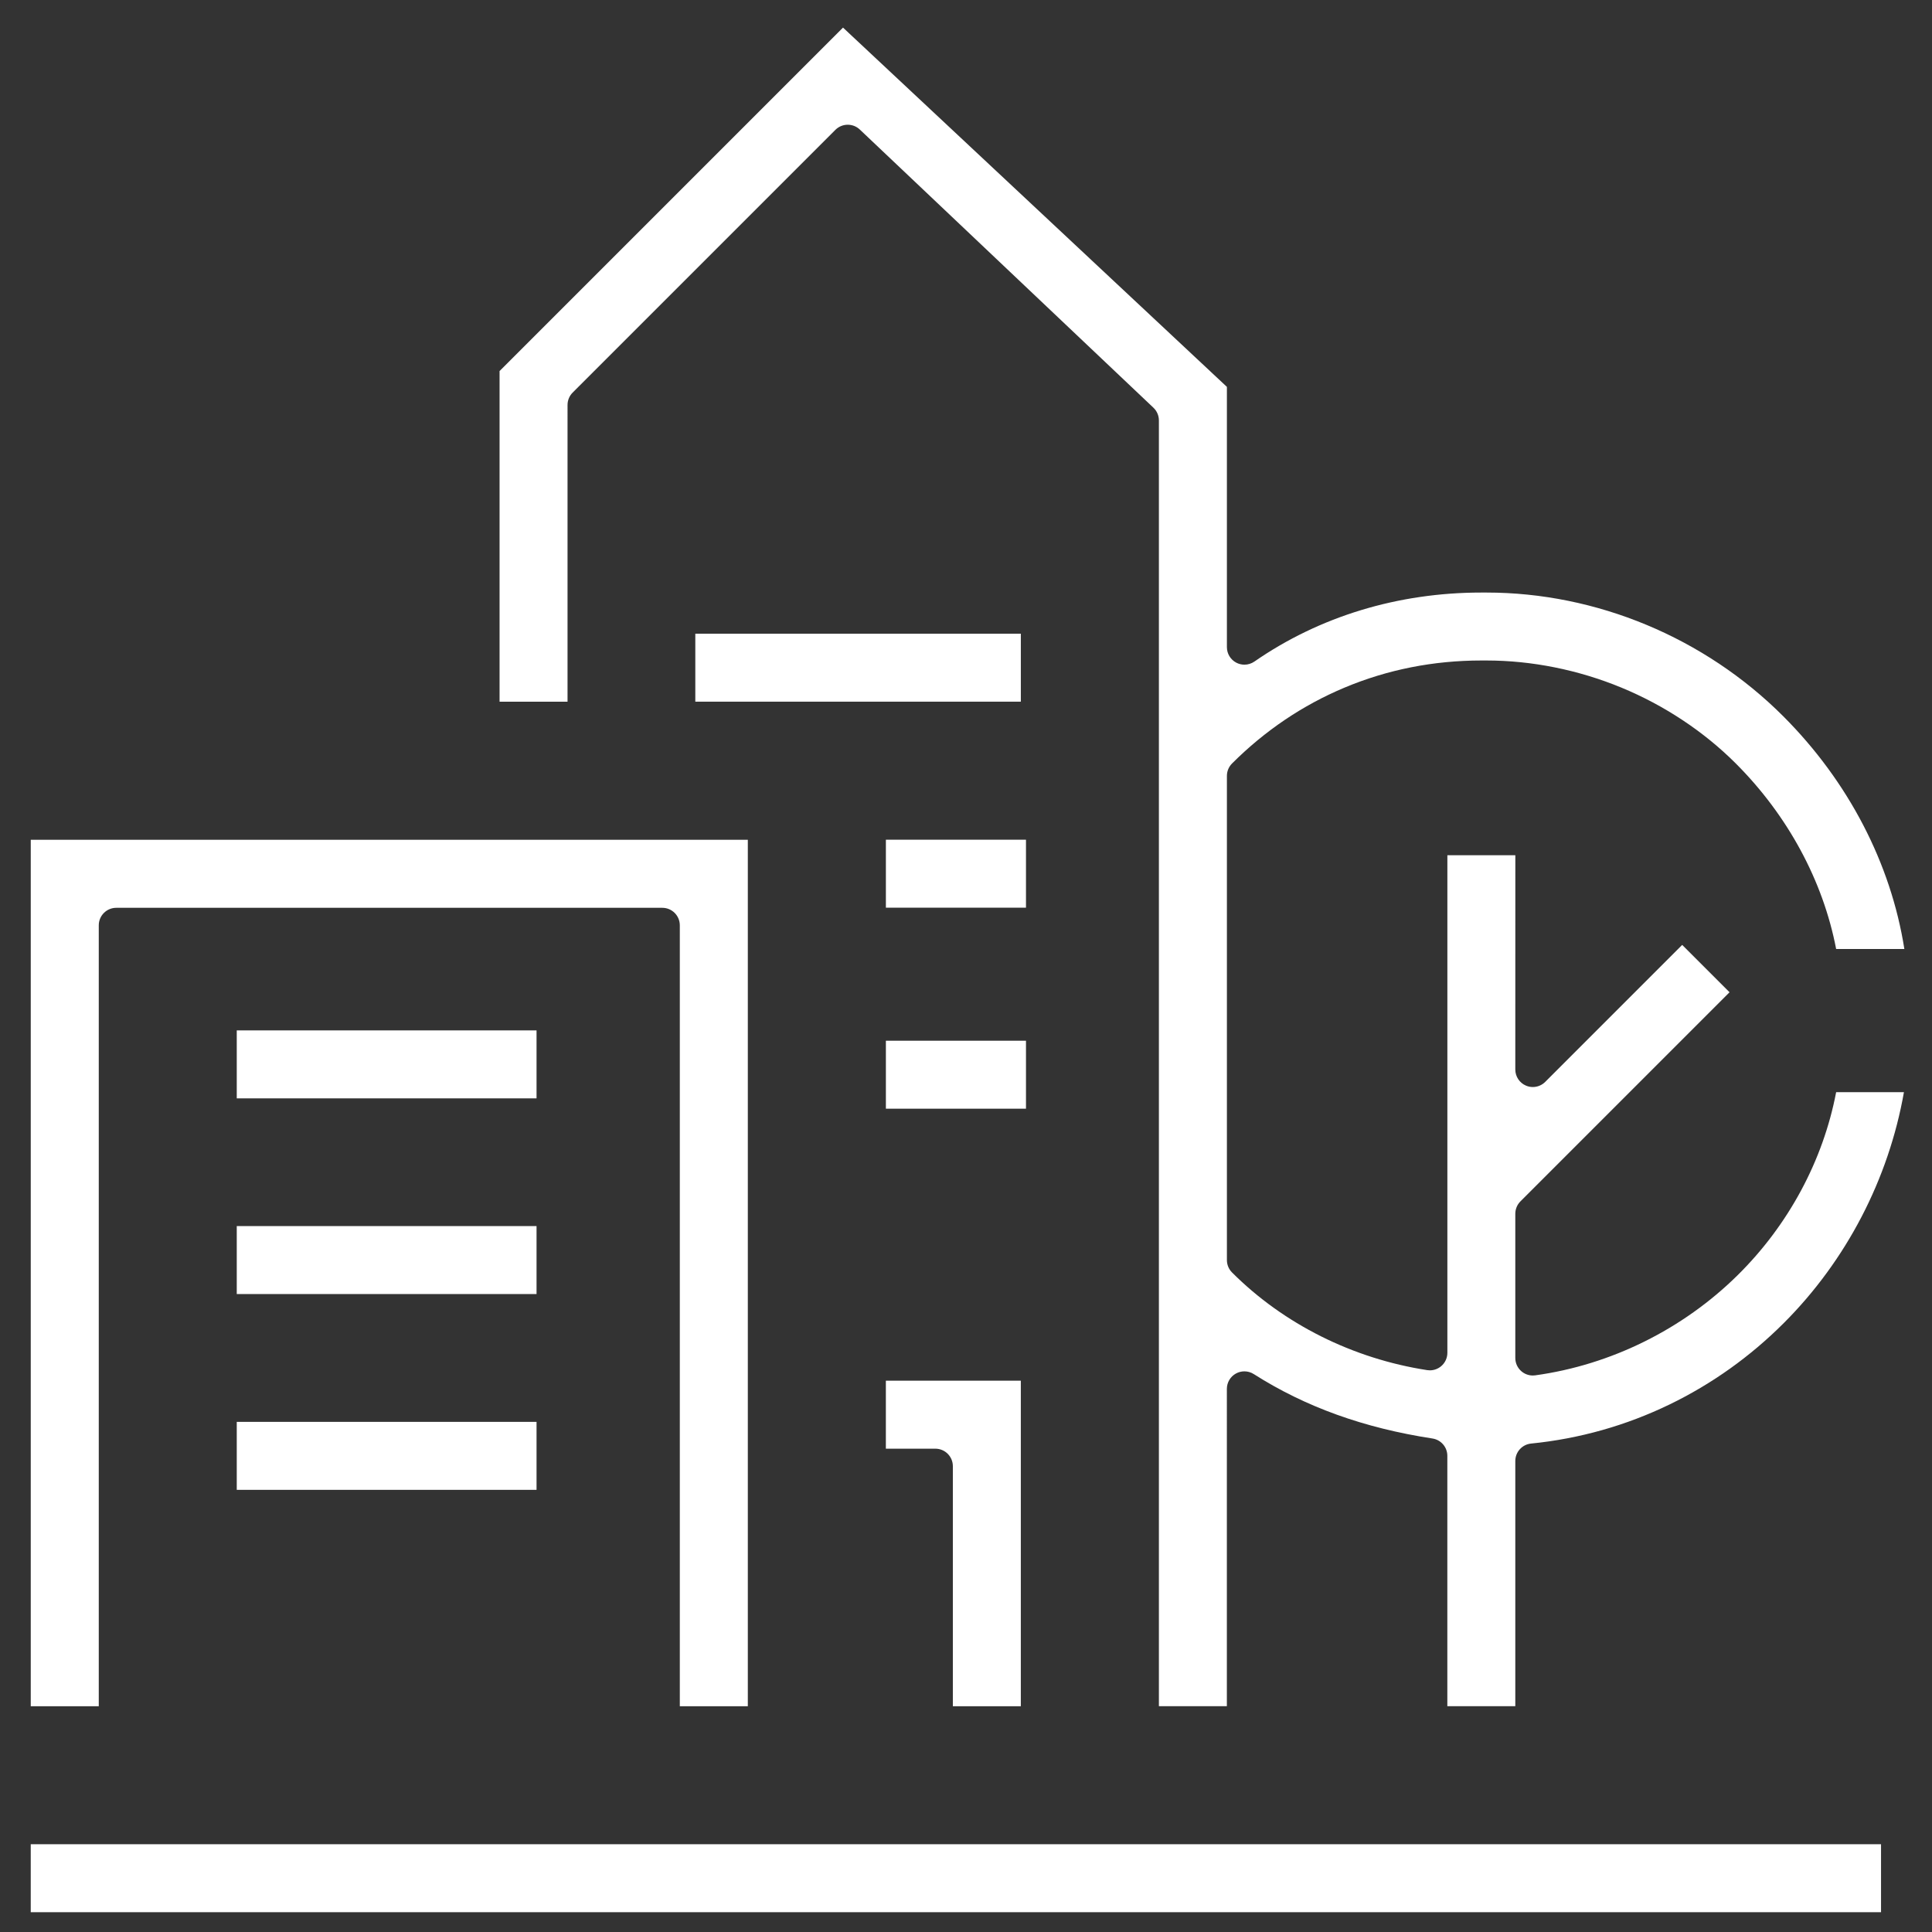 <svg xmlns="http://www.w3.org/2000/svg" xmlns:xlink="http://www.w3.org/1999/xlink" id="Calque_1" x="0px" y="0px" width="700px" height="700px" viewBox="0 0 700 700" xml:space="preserve"><rect x="0" y="0" width="700" height="700" fill="#333333" stroke="none"/><g>	<rect x="11.139" y="668.199" fill="#FFFFFF" width="670.393" height="24.627"></rect>	<rect x="251.925" y="229.6" fill="#FFFFFF" width="117.944" height="24.627"></rect>	<g>		<rect x="320.974" y="304.243" fill="#FFFFFF" width="50.758" height="24.627"></rect>	</g>	<g>		<rect x="320.974" y="377.072" fill="#FFFFFF" width="50.758" height="24.627"></rect>	</g>	<rect x="85.782" y="373.33" fill="#FFFFFF" width="108.617" height="24.627"></rect>	<rect x="85.782" y="444.232" fill="#FFFFFF" width="108.617" height="24.627"></rect>	<rect x="85.782" y="515.171" fill="#FFFFFF" width="108.617" height="24.627"></rect>	<g>		<path fill="#FFFFFF" d="M11.143,618.202h24.643V335.263c0-3.505,2.842-6.347,6.347-6.347h197.829c3.505,0,6.347,2.842,6.347,6.347   v282.939h24.642V304.273H11.143V618.202z"></path>	</g>	<path fill="#FFFFFF" d="M320.966,524.884h17.924c3.505,0,6.347,2.842,6.347,6.347l0,86.97h24.627V500.242h-48.899V524.884z"></path>	<g>		<path fill="#FFFFFF" d="M646.302,479.365c22.682-22.68,37.973-52.154,43.528-83.642h-24.562   c-4.717,24.739-17.255,48.103-35.677,66.291c-19.876,19.623-45.926,32.514-73.353,36.298c-0.289,0.04-0.579,0.06-0.867,0.06   c-1.523,0-3.007-0.549-4.17-1.562c-1.383-1.205-2.177-2.95-2.177-4.785v-52.261c0-1.683,0.669-3.298,1.859-4.488l75.764-75.764   l-17.155-17.155l-49.633,49.633c-1.214,1.214-2.838,1.859-4.49,1.859c-0.818,0-1.642-0.158-2.428-0.484   c-2.372-0.983-3.918-3.298-3.918-5.865l0.014-77.641h-24.626V490.15c0,1.852-0.809,3.612-2.215,4.818   c-1.158,0.994-2.627,1.53-4.132,1.53c-0.321,0-0.644-0.024-0.966-0.074c-26.943-4.149-52.056-16.717-70.71-35.388   c-1.189-1.19-1.857-2.804-1.857-4.486V281.117c0-1.683,0.669-3.298,1.859-4.488c11.886-11.886,25.6-21.136,40.761-27.494   c15.547-6.52,32.227-9.826,49.576-9.826h1.86c16.401,0,33.291,3.393,48.844,9.812c15.578,6.429,29.926,15.941,41.492,27.508   c18.836,18.836,31.608,42.518,36.344,67.202h24.717c-4.882-31.022-20.305-60.74-43.908-84.345   c-28.467-28.467-67.646-44.794-107.491-44.794h-1.86c-30.184,0-58.62,8.645-82.235,25.002c-1.082,0.749-2.346,1.129-3.615,1.129   c-1.008,0-2.019-0.24-2.945-0.725c-2.091-1.096-3.402-3.262-3.402-5.622v-94.302L305.44,10L181.003,134.438V254.24h24.627   l0.001-107.52c0-1.683,0.669-3.298,1.859-4.488l95.18-95.18c1.238-1.238,2.862-1.859,4.489-1.859c1.569,0,3.139,0.578,4.365,1.739   l106.383,100.789c1.265,1.199,1.982,2.865,1.982,4.608v465.85h24.627V503.215c0-2.316,1.262-4.449,3.293-5.564   c0.953-0.523,2.005-0.783,3.054-0.783c1.186,0,2.37,0.332,3.407,0.992c18.685,11.888,39.862,19.521,64.741,23.338   c3.098,0.475,5.385,3.14,5.385,6.274v90.708h24.627v-88.833c0-3.261,2.471-5.991,5.715-6.316   c17.512-1.752,34.406-6.524,50.212-14.183C620.229,501.444,634.142,491.525,646.302,479.365z"></path>	</g></g></svg>
